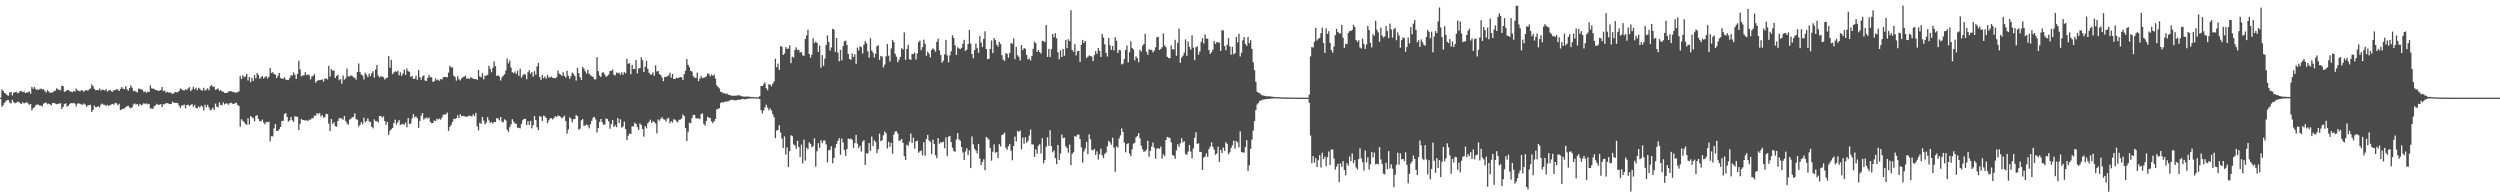 <?xml version="1.0" encoding="UTF-8"?>
<svg xmlns="http://www.w3.org/2000/svg" width="1920" height="150">
  <path d="M0 75.000h1v1.000H0zM1 68.669h1v13.339H1zM2 69.883h1v10.768H2zM3 71.376h1v7.546H3zM4 71.898h1v5.980H4zM5 73.120h1v3.666H5zM6 73.533h1v3.323H6zM7 71.046h1v7.740H7zM8 70.649h1v8.825H8zM9 73.295h1v3.423H9zM10 71.264h1v7.159H10zM11 70.753h1v8.582H11zM12 70.490h1v8.422H12zM13 71.631h1v6.480H13zM14 71.220h1v7.056H14zM15 69.851h1v9.369H15zM16 70.041h1v9.947H16zM17 70.741h1v7.805H17zM18 70.252h1v9.147H18zM19 71.470h1v7.526H19zM20 71.130h1v7.266H20zM21 70.864h1v8.581H21zM22 70.204h1v10.319H22zM23 71.928h1v7.946H23zM24 66.610h1v18.136H24zM25 68.160h1v14.973H25zM26 66.803h1v15.463H26zM27 68.509h1v12.248H27zM28 68.982h1v11.320H28zM29 68.942h1v11.444H29zM30 68.491h1v12.605H30zM31 67.998h1v13.091H31zM32 68.704h1v12.940H32zM33 68.410h1v11.210H33zM34 69.987h1v9.002H34zM35 70.998h1v7.770H35zM36 69.248h1v10.830H36zM37 70.265h1v9.350H37zM38 71.357h1v8.862H38zM39 71.042h1v9.816H39zM40 70.963h1v8.096H40zM41 70.029h1v9.057H41zM42 69.644h1v9.959H42zM43 67.788h1v12.274H43zM44 68.590h1v11.189H44zM45 69.075h1v10.447H45zM46 69.342h1v10.039H46zM47 65.796h1v17.925H47zM48 66.159h1v15.928H48zM49 70.567h1v9.425H49zM50 70.102h1v9.229H50zM51 69.207h1v12.671H51zM52 69.017h1v12.244H52zM53 70.019h1v9.970H53zM54 70.267h1v8.855H54zM55 70.796h1v8.615H55zM56 69.813h1v9.203H56zM57 70.338h1v9.235H57zM58 67.997h1v13.695H58zM59 69.383h1v10.215H59zM60 69.701h1v9.618H60zM61 70.190h1v9.523H61zM62 69.106h1v11.124H62zM63 69.682h1v10.803H63zM64 70.445h1v9.065H64zM65 69.330h1v10.991H65zM66 69.337h1v12.683H66zM67 69.610h1v11.382H67zM68 68.556h1v12.116H68zM69 67.873h1v12.603H69zM70 64.828h1v21.188H70zM71 66.174h1v18.249H71zM72 68.266h1v12.870H72zM73 69.338h1v12.955H73zM74 69.119h1v13.109H74zM75 69.292h1v12.207H75zM76 67.922h1v14.594H76zM77 69.517h1v10.808H77zM78 68.890h1v10.661H78zM79 68.969h1v11.408H79zM80 69.527h1v11.023H80zM81 68.451h1v12.983H81zM82 70.425h1v10.076H82zM83 69.439h1v11.975H83zM84 68.982h1v11.769H84zM85 70.157h1v10.036H85zM86 70.406h1v9.402H86zM87 69.150h1v11.308H87zM88 69.264h1v9.688H88zM89 68.510h1v10.839H89zM90 68.832h1v12.017H90zM91 69.885h1v9.851H91zM92 68.281h1v16.355H92zM93 66.839h1v17.166H93zM94 68.044h1v15.508H94zM95 68.512h1v14.846H95zM96 66.217h1v16.218H96zM97 68.552h1v13.051H97zM98 69.565h1v11.644H98zM99 67.573h1v14.994H99zM100 65.461h1v17.707H100zM101 67.279h1v15.206H101zM102 70.000h1v10.247H102zM103 69.742h1v9.715H103zM104 70.416h1v9.966H104zM105 70.978h1v8.871H105zM106 68.099h1v13.295H106zM107 68.189h1v11.611H107zM108 68.636h1v12.313H108zM109 69.089h1v11.252H109zM110 70.690h1v8.528H110zM111 70.232h1v9.801H111zM112 71.283h1v8.052H112zM113 70.279h1v9.912H113zM114 70.635h1v9.117H114zM115 65.542h1v17.833H115zM116 67.822h1v15.482H116zM117 68.082h1v15.551H117zM118 68.250h1v13.296H118zM119 69.232h1v11.655H119zM120 69.044h1v10.661H120zM121 69.939h1v10.614H121zM122 69.521h1v10.916H122zM123 69.192h1v10.749H123zM124 66.830h1v15.332H124zM125 69.989h1v10.089H125zM126 69.473h1v10.615H126zM127 71.137h1v8.080H127zM128 70.493h1v8.781H128zM129 71.128h1v8.418H129zM130 70.737h1v9.219H130zM131 71.651h1v8.252H131zM132 72.090h1v5.985H132zM133 71.674h1v7.205H133zM134 70.651h1v8.382H134zM135 70.893h1v8.150H135zM136 70.893h1v8.308H136zM137 69.865h1v11.171H137zM138 67.926h1v14.986H138zM139 68.650h1v12.463H139zM140 69.251h1v11.735H140zM141 69.479h1v10.783H141zM142 68.537h1v14.737H142zM143 69.156h1v11.463H143zM144 67.909h1v12.495H144zM145 66.903h1v14.566H145zM146 69.922h1v10.717H146zM147 68.654h1v11.260H147zM148 66.726h1v15.265H148zM149 68.622h1v11.961H149zM150 67.387h1v15.548H150zM151 69.341h1v13.834H151zM152 67.440h1v14.262H152zM153 68.204h1v14.442H153zM154 69.313h1v11.758H154zM155 69.540h1v12.334H155zM156 67.365h1v17.479H156zM157 69.570h1v10.925H157zM158 68.738h1v13.723H158zM159 67.795h1v12.672H159zM160 69.316h1v13.256H160zM161 66.189h1v18.542H161zM162 65.257h1v18.823H162zM163 66.649h1v16.026H163zM164 66.515h1v17.909H164zM165 68.946h1v10.615H165zM166 68.553h1v13.316H166zM167 67.894h1v14.587H167zM168 69.765h1v8.883H168zM169 69.121h1v11.472H169zM170 70.225h1v10.616H170zM171 70.446h1v8.192H171zM172 71.435h1v8.779H172zM173 71.440h1v8.055H173zM174 71.265h1v8.161H174zM175 70.394h1v10.039H175zM176 69.997h1v9.271H176zM177 69.968h1v8.882H177zM178 70.700h1v8.985H178zM179 70.506h1v9.397H179zM180 71.113h1v8.157H180zM181 71.003h1v7.917H181zM182 70.858h1v9.634H182zM183 70.136h1v11.289H183zM184 58.236h1v39.110H184zM185 60.727h1v30.890H185zM186 57.813h1v34.963H186zM187 59.364h1v34.468H187zM188 58.629h1v36.549H188zM189 56.716h1v39.118H189zM190 61.840h1v28.985H190zM191 59.140h1v36.622H191zM192 63.114h1v26.044H192zM193 59.687h1v30.338H193zM194 62.163h1v28.651H194zM195 57.680h1v35.550H195zM196 60.198h1v28.797H196zM197 56.060h1v32.414H197zM198 57.636h1v33.736H198zM199 60.476h1v32.611H199zM200 59.342h1v33.781H200zM201 58.296h1v33.564H201zM202 60.335h1v33.750H202zM203 59.193h1v36.314H203zM204 58.479h1v35.144H204zM205 60.285h1v33.619H205zM206 58.950h1v34.554H206zM207 52.151h1v56.374H207zM208 55.966h1v48.613H208zM209 55.460h1v49.317H209zM210 56.814h1v41.744H210zM211 57.411h1v37.917H211zM212 59.880h1v40.628H212zM213 58.169h1v42.396H213zM214 56.018h1v43.155H214zM215 59.862h1v37.511H215zM216 60.484h1v32.475H216zM217 60.488h1v32.288H217zM218 59.232h1v28.314H218zM219 61.144h1v25.631H219zM220 61.327h1v28.447H220zM221 61.482h1v31.899H221zM222 59.903h1v32.566H222zM223 57.705h1v32.174H223zM224 58.139h1v34.289H224zM225 55.612h1v37.977H225zM226 57.443h1v31.848H226zM227 60.682h1v28.928H227zM228 56.775h1v32.932H228zM229 46.652h1v53.132H229zM230 53.312h1v41.750H230zM231 58.606h1v32.786H231zM232 57.997h1v34.177H232zM233 57.730h1v34.533H233zM234 55.461h1v37.178H234zM235 57.819h1v34.509H235zM236 57.086h1v35.870H236zM237 57.740h1v34.111H237zM238 60.973h1v30.973H238zM239 58.702h1v32.122H239zM240 58.236h1v32.537H240zM241 56.918h1v31.940H241zM242 63.543h1v25.274H242zM243 62.149h1v24.622H243zM244 61.612h1v26.154H244zM245 61.616h1v25.106H245zM246 61.374h1v28.147H246zM247 60.924h1v27.471H247zM248 62.699h1v27.596H248zM249 60.400h1v29.658H249zM250 60.247h1v27.091H250zM251 61.042h1v26.669H251zM252 50.553h1v44.355H252zM253 58.836h1v41.822H253zM254 53.008h1v38.458H254zM255 54.304h1v40.888H255zM256 54.094h1v39.749H256zM257 59.873h1v37.013H257zM258 58.374h1v38.955H258zM259 57.509h1v35.541H259zM260 61.614h1v29.300H260zM261 60.650h1v29.921H261zM262 64.333h1v26.731H262zM263 57.941h1v34.014H263zM264 61.171h1v27.845H264zM265 60.206h1v32.698H265zM266 52.666h1v42.136H266zM267 58.601h1v37.265H267zM268 58.650h1v33.261H268zM269 57.842h1v33.294H269zM270 58.323h1v31.830H270zM271 59.426h1v30.256H271zM272 59.700h1v27.317H272zM273 61.109h1v30.413H273zM274 55.191h1v36.836H274zM275 48.759h1v48.459H275zM276 55.376h1v40.513H276zM277 57.304h1v36.530H277zM278 57.962h1v37.477H278zM279 61.032h1v29.361H279zM280 55.840h1v38.041H280zM281 57.390h1v35.553H281zM282 59.274h1v31.677H282zM283 56.571h1v36.551H283zM284 58.496h1v35.188H284zM285 56.325h1v41.010H285zM286 54.689h1v43.879H286zM287 59.572h1v32.137H287zM288 53.388h1v39.570H288zM289 49.932h1v43.230H289zM290 58.074h1v35.936H290zM291 59.512h1v29.692H291zM292 58.510h1v30.520H292zM293 58.821h1v31.517H293zM294 59.284h1v30.154H294zM295 61.054h1v31.934H295zM296 60.060h1v35.823H296zM297 59.578h1v34.076H297zM298 43.180h1v60.442H298zM299 51.978h1v48.405H299zM300 45.903h1v53.423H300zM301 56.924h1v41.307H301zM302 55.706h1v38.869H302zM303 54.788h1v37.103H303zM304 55.121h1v40.515H304zM305 54.331h1v39.588H305zM306 57.914h1v34.315H306zM307 55.504h1v40.420H307zM308 58.152h1v37.340H308zM309 56.486h1v38.719H309zM310 53.400h1v42.390H310zM311 57.515h1v36.554H311zM312 52.647h1v45.103H312zM313 54.627h1v36.032H313zM314 55.232h1v39.976H314zM315 59.071h1v35.746H315zM316 58.319h1v32.606H316zM317 60.495h1v27.272H317zM318 60.466h1v29.681H318zM319 58.168h1v31.292H319zM320 61.223h1v29.609H320zM321 53.795h1v44.387H321zM322 59.233h1v33.590H322zM323 61.234h1v27.497H323zM324 58.710h1v28.097H324zM325 57.810h1v33.979H325zM326 61.786h1v29.115H326zM327 62.221h1v28.065H327zM328 59.848h1v31.227H328zM329 57.590h1v32.664H329zM330 59.328h1v34.273H330zM331 59.257h1v35.365H331zM332 62.854h1v31.594H332zM333 62.448h1v30.123H333zM334 60.144h1v32.854H334zM335 61.630h1v29.630H335zM336 61.057h1v30.775H336zM337 62.033h1v29.020H337zM338 60.702h1v31.213H338zM339 61.005h1v29.133H339zM340 59.244h1v28.823H340zM341 59.113h1v28.917H341zM342 59.062h1v28.690H342zM343 59.435h1v27.013H343zM344 55.780h1v44.745H344zM345 50.542h1v46.909H345zM346 51.712h1v44.348H346zM347 51.719h1v41.935H347zM348 58.107h1v33.164H348zM349 59.070h1v32.456H349zM350 61.960h1v28.656H350zM351 58.570h1v29.886H351zM352 60.873h1v29.697H352zM353 61.761h1v25.831H353zM354 60.226h1v29.022H354zM355 59.213h1v29.698H355zM356 58.930h1v30.593H356zM357 58.023h1v31.372H357zM358 60.444h1v29.416H358zM359 60.023h1v29.137H359zM360 60.718h1v27.956H360zM361 59.317h1v29.928H361zM362 59.700h1v29.769H362zM363 60.571h1v27.167H363zM364 60.709h1v28.530H364zM365 60.522h1v26.149H365zM366 61.475h1v35.523H366zM367 53.723h1v46.498H367zM368 58.730h1v35.539H368zM369 59.397h1v35.781H369zM370 56.290h1v33.466H370zM371 60.986h1v31.658H371zM372 58.151h1v37.342H372zM373 58.079h1v36.067H373zM374 57.504h1v32.436H374zM375 50.484h1v41.966H375zM376 52.851h1v41.600H376zM377 55.514h1v38.115H377zM378 52.006h1v42.920H378zM379 47.082h1v46.600H379zM380 50.820h1v42.998H380zM381 58.318h1v32.399H381zM382 57.728h1v33.264H382zM383 58.746h1v33.645H383zM384 61.826h1v28.028H384zM385 59.513h1v33.920H385zM386 58.094h1v35.791H386zM387 57.030h1v34.618H387zM388 54.107h1v38.288H388zM389 45.010h1v54.637H389zM390 48.631h1v52.695H390zM391 46.429h1v51.269H391zM392 51.920h1v43.648H392zM393 55.509h1v36.085H393zM394 56.161h1v37.252H394zM395 54.877h1v40.054H395zM396 56.778h1v38.256H396zM397 54.357h1v43.746H397zM398 58.194h1v39.938H398zM399 52.791h1v45.828H399zM400 59.579h1v35.540H400zM401 57.900h1v34.423H401zM402 56.789h1v34.507H402zM403 57.308h1v33.967H403zM404 60.888h1v35.092H404zM405 55.478h1v37.549H405zM406 53.902h1v42.103H406zM407 56.654h1v36.188H407zM408 55.258h1v43.334H408zM409 58.838h1v37.279H409zM410 54.724h1v34.475H410zM411 57.334h1v34.801H411zM412 50.995h1v46.766H412zM413 48.346h1v51.637H413zM414 59.096h1v30.022H414zM415 61.353h1v28.361H415zM416 57.587h1v35.381H416zM417 60.029h1v28.695H417zM418 58.704h1v30.645H418zM419 60.352h1v30.217H419zM420 57.499h1v37.137H420zM421 59.508h1v32.970H421zM422 59.426h1v31.502H422zM423 58.774h1v31.988H423zM424 59.759h1v32.004H424zM425 59.961h1v30.559H425zM426 60.122h1v29.107H426zM427 59.306h1v30.483H427zM428 54.099h1v34.509H428zM429 56.523h1v32.577H429zM430 57.178h1v32.588H430zM431 58.274h1v32.737H431zM432 55.512h1v34.482H432zM433 58.317h1v30.530H433zM434 59.596h1v33.510H434zM435 54.304h1v48.333H435zM436 58.203h1v41.242H436zM437 60.496h1v29.662H437zM438 58.559h1v32.547H438zM439 55.753h1v38.196H439zM440 56.763h1v34.714H440zM441 58.304h1v33.147H441zM442 61.836h1v26.471H442zM443 52.200h1v37.062H443zM444 56.121h1v43.487H444zM445 59.243h1v39.612H445zM446 61.410h1v31.030H446zM447 51.349h1v40.153H447zM448 52.756h1v43.942H448zM449 54.709h1v41.584H449zM450 56.517h1v39.105H450zM451 53.683h1v42.636H451zM452 56.548h1v42.017H452zM453 57.808h1v37.599H453zM454 58.546h1v34.251H454zM455 59.072h1v31.324H455zM456 60.939h1v28.858H456zM457 60.932h1v30.813H457zM458 43.918h1v57.824H458zM459 54.660h1v43.730H459zM460 57.993h1v35.651H460zM461 59.158h1v32.239H461zM462 55.823h1v38.115H462zM463 55.559h1v40.244H463zM464 57.264h1v38.370H464zM465 59.012h1v31.902H465zM466 58.226h1v33.249H466zM467 57.250h1v35.942H467zM468 54.495h1v44.386H468zM469 54.382h1v40.966H469zM470 53.340h1v38.850H470zM471 57.394h1v40.082H471zM472 57.937h1v38.263H472zM473 55.628h1v42.083H473zM474 56.332h1v34.323H474zM475 55.805h1v38.681H475zM476 57.324h1v34.347H476zM477 55.523h1v42.474H477zM478 57.454h1v39.717H478zM479 55.407h1v38.051H479zM480 56.244h1v42.900H480zM481 45.206h1v62.446H481zM482 49.047h1v55.212H482zM483 48.461h1v54.104H483zM484 57.037h1v45.859H484zM485 49.844h1v47.096H485zM486 53.058h1v44.069H486zM487 52.870h1v41.315H487zM488 46.132h1v49.096H488zM489 56.304h1v41.334H489zM490 52.668h1v47.156H490zM491 52.293h1v42.478H491zM492 43.960h1v52.020H492zM493 46.250h1v52.835H493zM494 55.338h1v49.612H494zM495 51.203h1v45.640H495zM496 46.606h1v51.892H496zM497 52.778h1v42.049H497zM498 55.823h1v37.721H498zM499 57.255h1v34.663H499zM500 57.190h1v37.219H500zM501 55.544h1v37.533H501zM502 58.219h1v35.530H502zM503 50.192h1v44.581H503zM504 54.954h1v47.455H504zM505 54.553h1v37.256H505zM506 56.898h1v35.813H506zM507 57.712h1v33.442H507zM508 59.528h1v30.457H508zM509 62.323h1v29.185H509zM510 59.013h1v32.910H510zM511 59.125h1v34.203H511zM512 58.536h1v32.557H512zM513 57.939h1v32.512H513zM514 55.804h1v38.816H514zM515 59.658h1v33.469H515zM516 56.777h1v37.337H516zM517 60.652h1v30.901H517zM518 60.608h1v31.419H518zM519 59.524h1v33.612H519zM520 60.071h1v33.997H520zM521 59.659h1v32.386H521zM522 59.179h1v32.605H522zM523 59.267h1v31.710H523zM524 61.361h1v26.559H524zM525 56.930h1v32.285H525zM526 54.231h1v44.059H526zM527 45.341h1v62.925H527zM528 49.755h1v51.473H528zM529 51.552h1v42.770H529zM530 54.495h1v40.182H530zM531 54.992h1v35.588H531zM532 58.575h1v29.570H532zM533 59.612h1v28.782H533zM534 59.909h1v30.956H534zM535 55.815h1v35.236H535zM536 62.382h1v28.557H536zM537 60.378h1v31.179H537zM538 58.439h1v29.168H538zM539 60.060h1v26.970H539zM540 59.614h1v35.393H540zM541 59.405h1v37.103H541zM542 58.564h1v34.304H542zM543 56.309h1v33.275H543zM544 56.927h1v33.488H544zM545 58.609h1v32.085H545zM546 57.251h1v35.996H546zM547 58.283h1v36.390H547zM548 57.187h1v35.955H548zM549 60.334h1v31.003H549zM550 65.481h1v18.438H550zM551 66.810h1v16.848H551zM552 67.869h1v15.166H552zM553 70.472h1v8.698H553zM554 70.738h1v7.616H554zM555 71.731h1v7.048H555zM556 71.481h1v6.634H556zM557 72.297h1v5.952H557zM558 71.846h1v5.921H558zM559 72.736h1v4.996H559zM560 72.957h1v4.163H560zM561 73.403h1v3.363H561zM562 73.574h1v3.093H562zM563 73.476h1v3.401H563zM564 73.543h1v3.632H564zM565 73.477h1v3.471H565zM566 73.174h1v3.534H566zM567 73.272h1v3.323H567zM568 73.378h1v3.153H568zM569 73.864h1v2.340H569zM570 74.083h1v1.871H570zM571 74.172h1v2.054H571zM572 74.247h1v2.019H572zM573 74.121h1v1.880H573zM574 74.124h1v1.665H574zM575 74.243h1v1.388H575zM576 74.412h1v1.203H576zM577 74.559h1v1.001H577zM578 74.572h1v1.000H578zM579 74.647h1v1.000H579zM580 74.697h1v1.000H580zM581 74.722h1v1.000H581zM582 74.748h1v1.000H582zM583 73.816h1v2.338H583zM584 66.065h1v18.550H584zM585 66.059h1v21.004H585zM586 64.692h1v20.148H586zM587 63.332h1v19.226H587zM588 67.755h1v12.681H588zM589 69.295h1v13.419H589zM590 64.701h1v19.992H590zM591 64.984h1v18.253H591zM592 66.264h1v18.614H592zM593 64.262h1v23.516H593zM594 62.506h1v27.502H594zM595 45.153h1v60.942H595zM596 51.595h1v48.665H596zM597 48.865h1v51.053H597zM598 53.639h1v42.512H598zM599 35.454h1v66.292H599zM600 35.783h1v70.687H600zM601 42.169h1v71.464H601zM602 41.084h1v63.659H602zM603 36.124h1v82.592H603zM604 37.494h1v75.696H604zM605 37.263h1v91.023H605zM606 34.840h1v81.281H606zM607 48.484h1v55.392H607zM608 43.507h1v61.079H608zM609 44.201h1v66.748H609zM610 38.281h1v73.459H610zM611 36.339h1v77.934H611zM612 38.567h1v69.573H612zM613 38.179h1v74.736H613zM614 40.359h1v80.286H614zM615 39.961h1v71.111H615zM616 42.555h1v82.915H616zM617 42.818h1v64.426H617zM618 29.918h1v93.371H618zM619 27.195h1v86.319H619zM620 22.855h1v91.741H620zM621 41.473h1v67.813H621zM622 44.361h1v66.124H622zM623 41.909h1v71.188H623zM624 29.327h1v82.916H624zM625 32.993h1v73.262H625zM626 31.921h1v96.101H626zM627 32.989h1v83.174H627zM628 40.012h1v69.963H628zM629 35.043h1v78.535H629zM630 51.946h1v55.795H630zM631 42.296h1v67.575H631zM632 50.646h1v57.382H632zM633 44.933h1v62.964H633zM634 34.624h1v76.295H634zM635 27.150h1v97.623H635zM636 32.147h1v83.294H636zM637 38.819h1v76.197H637zM638 36.505h1v75.839H638zM639 22.089h1v103.282H639zM640 22.753h1v98.525H640zM641 39.867h1v73.649H641zM642 29.198h1v81.339H642zM643 40.340h1v67.876H643zM644 47.055h1v59.069H644zM645 38.317h1v80.495H645zM646 46.361h1v60.029H646zM647 35.457h1v73.955H647zM648 31.681h1v83.547H648zM649 31.206h1v88.580H649zM650 34.528h1v79.867H650zM651 41.481h1v64.873H651zM652 45.322h1v61.556H652zM653 45.950h1v60.506H653zM654 41.007h1v66.347H654zM655 43.803h1v69.738H655zM656 41.705h1v68.267H656zM657 49.018h1v54.551H657zM658 36.521h1v73.883H658zM659 38.735h1v75.069H659zM660 35.459h1v76.561H660zM661 36.236h1v80.203H661zM662 41.118h1v67.679H662zM663 34.314h1v73.294H663zM664 31.598h1v95.064H664zM665 33.252h1v84.444H665zM666 39.470h1v78.519H666zM667 44.217h1v65.651H667zM668 29.333h1v86.492H668zM669 38.788h1v66.050H669zM670 40.382h1v71.745H670zM671 44.141h1v63.561H671zM672 41.284h1v67.746H672zM673 35.434h1v82.148H673zM674 34.722h1v79.988H674zM675 45.973h1v56.640H675zM676 42.924h1v65.559H676zM677 43.498h1v64.151H677zM678 51.815h1v52.097H678zM679 49.622h1v51.338H679zM680 43.267h1v59.039H680zM681 33.907h1v80.098H681zM682 42.680h1v66.278H682zM683 47.263h1v65.515H683zM684 37.181h1v72.543H684zM685 30.627h1v87.423H685zM686 32.319h1v71.049H686zM687 41.243h1v59.716H687zM688 43.540h1v57.264H688zM689 47.731h1v54.797H689zM690 45.838h1v62.298H690zM691 43.618h1v64.159H691zM692 37.073h1v69.628H692zM693 37.976h1v71.700H693zM694 24.905h1v95.058H694zM695 45.881h1v76.990H695zM696 37.559h1v73.572H696zM697 34.412h1v77.591H697zM698 45.367h1v63.491H698zM699 46.024h1v56.526H699zM700 41.451h1v68.368H700zM701 41.585h1v64.128H701zM702 40.323h1v73.835H702zM703 45.699h1v62.925H703zM704 40.997h1v67.013H704zM705 32.334h1v84.978H705zM706 31.163h1v85.128H706zM707 38.533h1v76.994H707zM708 36.264h1v83.081H708zM709 30.417h1v78.830H709zM710 33.614h1v86.059H710zM711 42.808h1v63.939H711zM712 39.706h1v63.880H712zM713 41.109h1v66.777H713zM714 44.080h1v64.748H714zM715 38.425h1v79.882H715zM716 37.049h1v70.143H716zM717 38.114h1v72.428H717zM718 39.694h1v79.550H718zM719 32.132h1v89.360H719zM720 29.746h1v76.357H720zM721 38.639h1v71.778H721zM722 42.315h1v66.982H722zM723 48.197h1v61.198H723zM724 46.617h1v62.253H724zM725 41.703h1v72.159H725zM726 30.592h1v75.000H726zM727 42.552h1v77.282H727zM728 47.862h1v57.112H728zM729 42.514h1v61.907H729zM730 39.359h1v69.787H730zM731 27.082h1v86.377H731zM732 29.063h1v86.840H732zM733 34.793h1v81.842H733zM734 42.158h1v64.949H734zM735 36.342h1v65.847H735zM736 37.207h1v69.852H736zM737 37.714h1v70.370H737zM738 36.657h1v76.253H738zM739 33.567h1v83.502H739zM740 30.585h1v92.319H740zM741 39.059h1v77.343H741zM742 38.039h1v75.754H742zM743 33.848h1v85.326H743zM744 22.935h1v92.570H744zM745 33.435h1v95.662H745zM746 41.465h1v63.334H746zM747 44.739h1v66.097H747zM748 38.501h1v75.762H748zM749 33.505h1v82.187H749zM750 37.004h1v80.928H750zM751 40.550h1v70.000H751zM752 27.632h1v94.123H752zM753 32.739h1v94.028H753zM754 36.138h1v88.279H754zM755 29.860h1v92.434H755zM756 24.061h1v106.664H756zM757 37.686h1v67.419H757zM758 45.401h1v60.763H758zM759 45.105h1v62.080H759zM760 37.507h1v76.225H760zM761 31.055h1v92.351H761zM762 40.798h1v75.757H762zM763 29.196h1v81.709H763zM764 30.821h1v86.540H764zM765 34.213h1v82.588H765zM766 35.802h1v85.625H766zM767 32.228h1v78.484H767zM768 33.918h1v78.597H768zM769 42.375h1v61.369H769zM770 45.831h1v57.272H770zM771 46.722h1v55.202H771zM772 40.808h1v72.631H772zM773 41.412h1v73.607H773zM774 44.362h1v67.868H774zM775 40.643h1v70.020H775zM776 32.975h1v82.844H776zM777 33.665h1v89.430H777zM778 29.466h1v82.685H778zM779 45.429h1v59.523H779zM780 35.980h1v72.708H780zM781 42.463h1v58.020H781zM782 43.643h1v57.682H782zM783 46.461h1v53.745H783zM784 34.621h1v80.072H784zM785 38.435h1v67.205H785zM786 36.956h1v73.436H786zM787 37.352h1v68.082H787zM788 42.171h1v67.528H788zM789 45.553h1v62.694H789zM790 44.886h1v59.252H790zM791 46.391h1v53.080H791zM792 42.956h1v67.870H792zM793 37.487h1v73.502H793zM794 32.072h1v88.473H794zM795 33.122h1v81.627H795zM796 39.828h1v78.216H796zM797 38.407h1v73.466H797zM798 39.920h1v70.833H798zM799 41.152h1v76.698H799zM800 31.284h1v74.816H800zM801 31.551h1v93.946H801zM802 32.419h1v90.494H802zM803 19.209h1v93.480H803zM804 43.693h1v61.767H804zM805 37.527h1v74.478H805zM806 43.743h1v56.320H806zM807 37.819h1v74.419H807zM808 26.036h1v90.978H808zM809 28.722h1v86.849H809zM810 25.568h1v95.886H810zM811 29.399h1v96.645H811zM812 40.158h1v71.220H812zM813 45.589h1v77.291H813zM814 38.634h1v79.444H814zM815 43.759h1v59.586H815zM816 37.563h1v68.578H816zM817 42.818h1v62.898H817zM818 30.640h1v81.738H818zM819 36.958h1v76.744H819zM820 30.075h1v87.187H820zM821 31.534h1v79.516H821zM822 7.885h1v118.986H822zM823 38.379h1v79.697H823zM824 39.823h1v77.032H824zM825 33.909h1v70.524H825zM826 42.528h1v62.517H826zM827 39.355h1v64.122H827zM828 38.941h1v64.413H828zM829 47.555h1v59.296H829zM830 34.517h1v78.565H830zM831 30.669h1v94.263H831zM832 33.002h1v83.278H832zM833 31.434h1v82.712H833zM834 44.599h1v64.386H834zM835 43.500h1v74.872H835zM836 42.541h1v60.621H836zM837 42.947h1v64.001H837zM838 43.450h1v71.661H838zM839 46.917h1v68.599H839zM840 42.334h1v71.995H840zM841 39.269h1v79.787H841zM842 41.360h1v74.850H842zM843 36.860h1v85.663H843zM844 39.072h1v79.441H844zM845 43.713h1v70.405H845zM846 26.091h1v93.236H846zM847 28.762h1v92.701H847zM848 34.119h1v84.091H848zM849 40.523h1v76.626H849zM850 43.412h1v68.970H850zM851 29.136h1v79.048H851zM852 34.749h1v74.617H852zM853 38.263h1v72.937H853zM854 35.337h1v70.419H854zM855 38.711h1v74.648H855zM856 28.538h1v103.400H856zM857 31.293h1v81.149H857zM858 40.648h1v72.644H858zM859 38.316h1v68.069H859zM860 38.723h1v65.242H860zM861 49.507h1v49.145H861zM862 48.837h1v52.536H862zM863 45.315h1v64.261H863zM864 38.370h1v78.620H864zM865 34.992h1v75.745H865zM866 47.913h1v62.130H866zM867 40.111h1v77.876H867zM868 31.626h1v88.301H868zM869 36.801h1v77.917H869zM870 37.971h1v72.349H870zM871 46.361h1v63.238H871zM872 43.279h1v62.182H872zM873 44.632h1v59.791H873zM874 47.836h1v54.337H874zM875 38.254h1v68.000H875zM876 39.642h1v72.287H876zM877 35.054h1v79.646H877zM878 33.836h1v82.858H878zM879 25.958h1v90.130H879zM880 39.732h1v75.236H880zM881 42.064h1v66.018H881zM882 37.891h1v82.478H882zM883 38.391h1v77.408H883zM884 38.245h1v74.271H884zM885 40.237h1v69.170H885zM886 38.929h1v74.471H886zM887 36.354h1v85.546H887zM888 28.669h1v85.451H888zM889 28.245h1v85.577H889zM890 38.409h1v75.932H890zM891 37.543h1v75.060H891zM892 36.288h1v85.519H892zM893 25.637h1v92.962H893zM894 34.848h1v85.066H894zM895 36.264h1v71.207H895zM896 43.643h1v61.517H896zM897 44.570h1v60.998H897zM898 44.755h1v61.228H898zM899 34.862h1v74.471H899zM900 37.921h1v81.102H900zM901 37.887h1v81.707H901zM902 30.556h1v91.390H902zM903 42.825h1v72.668H903zM904 32.840h1v77.935H904zM905 21.945h1v90.825H905zM906 48.243h1v61.818H906zM907 44.241h1v61.913H907zM908 42.736h1v66.682H908zM909 40.378h1v68.021H909zM910 30.281h1v87.865H910zM911 42.916h1v76.016H911zM912 31.934h1v84.541H912zM913 36.027h1v75.348H913zM914 38.160h1v78.252H914zM915 27.079h1v94.520H915zM916 36.590h1v77.446H916zM917 46.218h1v59.635H917zM918 36.347h1v65.226H918zM919 35.606h1v74.902H919zM920 41.904h1v68.200H920zM921 39.481h1v77.182H921zM922 32.182h1v84.453H922zM923 29.324h1v101.244H923zM924 33.445h1v87.498H924zM925 26.479h1v93.836H925zM926 29.610h1v88.218H926zM927 29.756h1v90.722H927zM928 38.576h1v75.893H928zM929 41.434h1v71.232H929zM930 40.069h1v69.298H930zM931 38.203h1v74.567H931zM932 31.457h1v83.543H932zM933 33.763h1v85.145H933zM934 32.332h1v85.564H934zM935 32.520h1v80.179H935zM936 32.874h1v91.481H936zM937 39.132h1v76.032H937zM938 23.191h1v94.384H938zM939 23.395h1v89.945H939zM940 35.331h1v80.643H940zM941 38.539h1v70.706H941zM942 34.332h1v76.180H942zM943 29.235h1v89.187H943zM944 35.575h1v81.405H944zM945 41.930h1v71.687H945zM946 36.006h1v75.600H946zM947 41.751h1v66.212H947zM948 40.840h1v73.352H948zM949 28.314h1v79.967H949zM950 32.577h1v76.806H950zM951 25.930h1v87.202H951zM952 43.346h1v57.540H952zM953 40.496h1v76.238H953zM954 31.000h1v86.152H954zM955 28.422h1v88.759H955zM956 33.772h1v79.109H956zM957 35.248h1v72.477H957zM958 28.374h1v102.974H958zM959 33.171h1v93.878H959zM960 30.866h1v83.476H960zM961 37.545h1v69.665H961zM962 47.858h1v52.420H962zM963 53.841h1v39.149H963zM964 62.704h1v21.886H964zM965 70.421h1v9.789H965zM966 71.201h1v7.910H966zM967 71.554h1v5.883H967zM968 72.588h1v4.724H968zM969 73.253h1v3.221H969zM970 73.375h1v3.159H970zM971 73.680h1v2.557H971zM972 73.982h1v2.121H972zM973 73.913h1v2.013H973zM974 73.956h1v1.966H974zM975 74.019h1v1.839H975zM976 74.196h1v1.501H976zM977 74.295h1v1.351H977zM978 74.374h1v1.173H978zM979 74.560h1v1.000H979zM980 74.575h1v1.000H980zM981 74.514h1v1.000H981zM982 74.713h1v1.000H982zM983 74.761h1v1.000H983zM984 74.759h1v1.000H984zM985 74.823h1v1.000H985zM986 74.828h1v1.000H986zM987 74.836h1v1.000H987zM988 74.861h1v1.000H988zM989 74.867h1v1.000H989zM990 74.899h1v1.000H990zM991 74.930h1v1.000H991zM992 74.934h1v1.000H992zM993 74.945h1v1.000H993zM994 74.948h1v1.000H994zM995 74.959h1v1.000H995zM996 74.967h1v1.000H996zM997 74.972h1v1.000H997zM998 74.977h1v1.000H998zM999 74.980h1v1.000H999zM1000 74.985h1v1.000H1000zM1001 74.988h1v1.000H1001zM1002 74.989h1v1.000H1002zM1003 74.990h1v1.000H1003zM1004 74.994h1v1.000H1004zM1005 72.690h1v6.259H1005zM1006 43.246h1v60.833H1006zM1007 36.100h1v89.236H1007zM1008 36.483h1v83.351H1008zM1009 31.989h1v92.922H1009zM1010 21.362h1v100.072H1010zM1011 31.047h1v97.247H1011zM1012 29.785h1v93.347H1012zM1013 29.116h1v90.048H1013zM1014 25.498h1v103.114H1014zM1015 21.250h1v96.043H1015zM1016 32.999h1v89.227H1016zM1017 40.617h1v79.734H1017zM1018 21.799h1v105.901H1018zM1019 26.016h1v94.649H1019zM1020 23.960h1v92.364H1020zM1021 32.875h1v93.907H1021zM1022 38.455h1v76.398H1022zM1023 40.433h1v74.403H1023zM1024 35.734h1v86.087H1024zM1025 27.004h1v103.307H1025zM1026 22.140h1v105.907H1026zM1027 24.582h1v101.295H1027zM1028 25.699h1v114.193H1028zM1029 25.654h1v99.828H1029zM1030 19.105h1v108.958H1030zM1031 29.028h1v94.729H1031zM1032 36.689h1v93.850H1032zM1033 33.576h1v101.121H1033zM1034 33.942h1v91.398H1034zM1035 25.238h1v101.891H1035zM1036 23.860h1v96.357H1036zM1037 23.821h1v99.983H1037zM1038 22.957h1v94.913H1038zM1039 18.985h1v106.262H1039zM1040 20.641h1v102.366H1040zM1041 30.713h1v97.883H1041zM1042 32.129h1v98.028H1042zM1043 30.942h1v91.181H1043zM1044 36.447h1v77.434H1044zM1045 37.290h1v84.311H1045zM1046 29.683h1v94.910H1046zM1047 33.842h1v97.060H1047zM1048 37.507h1v78.052H1048zM1049 34.154h1v90.594H1049zM1050 19.919h1v100.905H1050zM1051 23.023h1v107.232H1051zM1052 32.908h1v93.280H1052zM1053 36.409h1v80.215H1053zM1054 26.274h1v94.637H1054zM1055 27.496h1v89.676H1055zM1056 15.990h1v110.268H1056zM1057 22.801h1v102.957H1057zM1058 24.833h1v101.385H1058zM1059 32.111h1v80.941H1059zM1060 21.251h1v101.177H1060zM1061 27.361h1v98.597H1061zM1062 28.830h1v104.620H1062zM1063 27.953h1v105.925H1063zM1064 19.885h1v105.134H1064zM1065 23.902h1v106.031H1065zM1066 29.276h1v86.751H1066zM1067 18.102h1v111.278H1067zM1068 22.610h1v103.609H1068zM1069 28.802h1v100.721H1069zM1070 22.526h1v121.238H1070zM1071 21.413h1v112.779H1071zM1072 30.944h1v95.572H1072zM1073 24.876h1v92.408H1073zM1074 27.263h1v99.148H1074zM1075 36.636h1v81.157H1075zM1076 30.834h1v91.531H1076zM1077 28.705h1v93.437H1077zM1078 29.213h1v94.528H1078zM1079 39.729h1v77.257H1079zM1080 36.034h1v90.546H1080zM1081 28.849h1v111.937H1081zM1082 33.300h1v100.210H1082zM1083 20.855h1v104.706H1083zM1084 26.337h1v97.545H1084zM1085 18.126h1v101.248H1085zM1086 15.402h1v106.725H1086zM1087 22.997h1v107.527H1087zM1088 32.407h1v102.049H1088zM1089 30.910h1v89.812H1089zM1090 35.996h1v71.872H1090zM1091 30.262h1v81.278H1091zM1092 32.446h1v89.357H1092zM1093 34.305h1v88.722H1093zM1094 35.120h1v76.426H1094zM1095 28.398h1v94.067H1095zM1096 22.921h1v111.018H1096zM1097 24.449h1v98.561H1097zM1098 29.407h1v108.245H1098zM1099 24.293h1v105.423H1099zM1100 40.186h1v69.368H1100zM1101 28.080h1v95.437H1101zM1102 23.839h1v108.853H1102zM1103 25.413h1v96.018H1103zM1104 16.386h1v112.640H1104zM1105 5.749h1v117.236H1105zM1106 21.118h1v114.925H1106zM1107 28.585h1v95.652H1107zM1108 38.050h1v74.816H1108zM1109 20.116h1v103.715H1109zM1110 26.855h1v94.749H1110zM1111 32.174h1v77.919H1111zM1112 33.067h1v80.073H1112zM1113 29.983h1v89.373H1113zM1114 35.737h1v97.669H1114zM1115 31.840h1v90.186H1115zM1116 36.079h1v88.690H1116zM1117 33.804h1v86.652H1117zM1118 25.912h1v94.852H1118zM1119 15.659h1v114.767H1119zM1120 23.540h1v101.379H1120zM1121 16.480h1v115.833H1121zM1122 25.740h1v97.702H1122zM1123 32.344h1v88.053H1123zM1124 31.769h1v88.137H1124zM1125 31.689h1v80.951H1125zM1126 26.899h1v93.892H1126zM1127 23.719h1v94.650H1127zM1128 22.027h1v97.881H1128zM1129 31.058h1v85.827H1129zM1130 29.484h1v92.585H1130zM1131 39.128h1v75.674H1131zM1132 29.995h1v92.301H1132zM1133 29.453h1v89.776H1133zM1134 43.385h1v75.475H1134zM1135 38.205h1v71.225H1135zM1136 28.786h1v94.442H1136zM1137 15.574h1v98.646H1137zM1138 31.443h1v89.593H1138zM1139 20.736h1v101.617H1139zM1140 23.085h1v103.897H1140zM1141 28.858h1v91.412H1141zM1142 21.187h1v122.182H1142zM1143 30.169h1v95.002H1143zM1144 14.300h1v119.490H1144zM1145 25.291h1v97.374H1145zM1146 29.211h1v89.075H1146zM1147 22.613h1v119.329H1147zM1148 19.481h1v103.384H1148zM1149 23.830h1v92.345H1149zM1150 12.920h1v106.938H1150zM1151 10.139h1v116.961H1151zM1152 12.298h1v113.802H1152zM1153 25.287h1v117.658H1153zM1154 19.990h1v117.664H1154zM1155 13.891h1v116.176H1155zM1156 21.301h1v98.676H1156zM1157 27.290h1v95.371H1157zM1158 27.551h1v91.253H1158zM1159 28.345h1v103.438H1159zM1160 13.970h1v124.012H1160zM1161 25.810h1v99.312H1161zM1162 30.494h1v99.864H1162zM1163 15.953h1v124.983H1163zM1164 4.401h1v134.965H1164zM1165 4.368h1v132.428H1165zM1166 18.747h1v114.408H1166zM1167 21.732h1v109.126H1167zM1168 38.647h1v80.391H1168zM1169 30.422h1v102.761H1169zM1170 33.245h1v95.014H1170zM1171 26.128h1v92.296H1171zM1172 20.209h1v123.415H1172zM1173 20.558h1v124.961H1173zM1174 18.739h1v111.450H1174zM1175 23.653h1v102.528H1175zM1176 27.782h1v90.797H1176zM1177 25.974h1v108.650H1177zM1178 31.108h1v91.486H1178zM1179 28.425h1v87.272H1179zM1180 25.774h1v96.636H1180zM1181 36.311h1v74.285H1181zM1182 30.000h1v81.883H1182zM1183 27.028h1v94.326H1183zM1184 32.535h1v97.623H1184zM1185 20.446h1v107.642H1185zM1186 18.543h1v102.807H1186zM1187 19.815h1v114.250H1187zM1188 20.553h1v105.082H1188zM1189 21.061h1v96.491H1189zM1190 25.001h1v100.403H1190zM1191 26.143h1v96.315H1191zM1192 27.871h1v90.246H1192zM1193 27.619h1v106.007H1193zM1194 28.373h1v96.006H1194zM1195 26.895h1v99.874H1195zM1196 32.403h1v86.328H1196zM1197 28.688h1v90.058H1197zM1198 37.227h1v82.232H1198zM1199 32.295h1v108.908H1199zM1200 35.211h1v85.152H1200zM1201 25.783h1v96.955H1201zM1202 34.788h1v77.180H1202zM1203 33.553h1v83.446H1203zM1204 28.310h1v100.341H1204zM1205 26.242h1v90.308H1205zM1206 36.209h1v80.140H1206zM1207 32.399h1v85.311H1207zM1208 25.762h1v98.697H1208zM1209 29.525h1v92.399H1209zM1210 21.921h1v115.123H1210zM1211 34.969h1v84.749H1211zM1212 22.173h1v96.272H1212zM1213 25.960h1v95.263H1213zM1214 23.978h1v100.267H1214zM1215 26.862h1v94.959H1215zM1216 37.232h1v82.494H1216zM1217 33.145h1v88.723H1217zM1218 26.442h1v111.806H1218zM1219 25.043h1v95.719H1219zM1220 17.277h1v111.817H1220zM1221 22.718h1v106.377H1221zM1222 19.463h1v107.421H1222zM1223 25.474h1v95.499H1223zM1224 31.397h1v87.083H1224zM1225 35.045h1v88.089H1225zM1226 35.256h1v89.966H1226zM1227 34.230h1v93.029H1227zM1228 29.047h1v89.158H1228zM1229 29.464h1v105.475H1229zM1230 31.663h1v92.629H1230zM1231 24.329h1v97.811H1231zM1232 33.648h1v88.230H1232zM1233 10.077h1v125.479H1233zM1234 24.321h1v99.964H1234zM1235 28.704h1v91.991H1235zM1236 18.747h1v106.621H1236zM1237 34.087h1v91.018H1237zM1238 24.661h1v92.672H1238zM1239 29.397h1v91.191H1239zM1240 16.228h1v105.084H1240zM1241 33.611h1v74.501H1241zM1242 24.510h1v105.955H1242zM1243 21.748h1v108.651H1243zM1244 27.316h1v109.438H1244zM1245 26.586h1v103.396H1245zM1246 17.810h1v116.704H1246zM1247 27.196h1v104.936H1247zM1248 26.152h1v94.894H1248zM1249 31.253h1v91.450H1249zM1250 21.082h1v113.862H1250zM1251 26.255h1v106.024H1251zM1252 18.783h1v128.312H1252zM1253 23.921h1v106.525H1253zM1254 21.327h1v114.299H1254zM1255 31.031h1v92.469H1255zM1256 27.493h1v98.054H1256zM1257 29.443h1v90.321H1257zM1258 26.636h1v87.807H1258zM1259 34.655h1v87.654H1259zM1260 32.374h1v89.110H1260zM1261 34.236h1v77.484H1261zM1262 32.379h1v88.415H1262zM1263 19.915h1v108.944H1263zM1264 27.043h1v110.445H1264zM1265 26.476h1v92.516H1265zM1266 22.928h1v109.978H1266zM1267 33.893h1v92.579H1267zM1268 18.403h1v101.466H1268zM1269 23.747h1v110.578H1269zM1270 29.766h1v100.943H1270zM1271 29.066h1v94.727H1271zM1272 37.660h1v75.134H1272zM1273 40.074h1v68.453H1273zM1274 29.991h1v82.026H1274zM1275 31.774h1v93.446H1275zM1276 32.069h1v100.264H1276zM1277 30.883h1v91.442H1277zM1278 25.300h1v115.140H1278zM1279 15.946h1v119.194H1279zM1280 27.555h1v99.191H1280zM1281 30.681h1v98.485H1281zM1282 26.318h1v106.481H1282zM1283 33.085h1v83.557H1283zM1284 26.661h1v109.814H1284zM1285 23.761h1v94.161H1285zM1286 14.790h1v106.999H1286zM1287 21.610h1v99.996H1287zM1288 13.407h1v113.896H1288zM1289 27.777h1v101.732H1289zM1290 38.733h1v87.446H1290zM1291 31.792h1v82.185H1291zM1292 26.834h1v92.719H1292zM1293 14.781h1v99.439H1293zM1294 32.108h1v80.475H1294zM1295 35.689h1v83.365H1295zM1296 34.394h1v89.017H1296zM1297 34.433h1v89.349H1297zM1298 40.179h1v82.142H1298zM1299 26.642h1v99.966H1299zM1300 37.982h1v85.676H1300zM1301 24.794h1v97.844H1301zM1302 22.629h1v111.176H1302zM1303 23.460h1v100.256H1303zM1304 28.957h1v93.100H1304zM1305 30.751h1v94.799H1305zM1306 32.442h1v96.275H1306zM1307 29.633h1v89.502H1307zM1308 30.556h1v91.852H1308zM1309 29.949h1v91.980H1309zM1310 26.831h1v93.540H1310zM1311 19.345h1v94.411H1311zM1312 40.045h1v69.449H1312zM1313 26.266h1v97.156H1313zM1314 33.550h1v82.801H1314zM1315 28.236h1v96.608H1315zM1316 27.251h1v84.918H1316zM1317 36.863h1v81.081H1317zM1318 35.552h1v72.604H1318zM1319 31.842h1v91.255H1319zM1320 29.501h1v95.786H1320zM1321 28.631h1v99.540H1321zM1322 21.636h1v99.837H1322zM1323 24.686h1v110.048H1323zM1324 26.705h1v93.531H1324zM1325 27.259h1v105.986H1325zM1326 25.458h1v101.776H1326zM1327 27.225h1v96.749H1327zM1328 30.521h1v84.093H1328zM1329 26.180h1v109.304H1329zM1330 30.289h1v95.292H1330zM1331 32.399h1v94.270H1331zM1332 20.900h1v107.104H1332zM1333 19.071h1v104.624H1333zM1334 17.818h1v114.292H1334zM1335 23.101h1v105.185H1335zM1336 9.677h1v125.717H1336zM1337 16.924h1v113.035H1337zM1338 18.735h1v109.807H1338zM1339 26.405h1v96.473H1339zM1340 27.824h1v91.441H1340zM1341 28.618h1v89.017H1341zM1342 6.836h1v116.177H1342zM1343 22.097h1v104.002H1343zM1344 27.793h1v92.683H1344zM1345 23.233h1v112.736H1345zM1346 21.896h1v114.453H1346zM1347 10.403h1v127.316H1347zM1348 17.818h1v114.087H1348zM1349 19.901h1v111.460H1349zM1350 27.651h1v88.627H1350zM1351 36.605h1v80.786H1351zM1352 30.860h1v84.169H1352zM1353 36.609h1v76.871H1353zM1354 21.878h1v104.068H1354zM1355 23.375h1v106.961H1355zM1356 16.619h1v101.888H1356zM1357 21.057h1v96.561H1357zM1358 30.586h1v95.207H1358zM1359 24.375h1v98.793H1359zM1360 25.976h1v94.045H1360zM1361 21.778h1v93.352H1361zM1362 17.583h1v98.111H1362zM1363 34.953h1v84.535H1363zM1364 31.775h1v84.164H1364zM1365 36.711h1v91.292H1365zM1366 25.857h1v95.060H1366zM1367 29.823h1v93.429H1367zM1368 29.032h1v101.586H1368zM1369 25.946h1v97.514H1369zM1370 25.493h1v96.347H1370zM1371 25.442h1v91.014H1371zM1372 26.884h1v115.302H1372zM1373 24.792h1v111.440H1373zM1374 35.160h1v85.433H1374zM1375 28.095h1v94.518H1375zM1376 32.704h1v101.510H1376zM1377 29.373h1v107.196H1377zM1378 27.448h1v108.574H1378zM1379 26.865h1v98.110H1379zM1380 22.410h1v97.431H1380zM1381 28.773h1v101.745H1381zM1382 36.994h1v87.372H1382zM1383 22.469h1v99.665H1383zM1384 29.463h1v91.984H1384zM1385 29.382h1v90.043H1385zM1386 25.894h1v96.100H1386zM1387 22.944h1v102.028H1387zM1388 36.877h1v95.690H1388zM1389 19.488h1v97.537H1389zM1390 39.442h1v74.821H1390zM1391 25.107h1v99.478H1391zM1392 17.853h1v115.100H1392zM1393 19.772h1v114.017H1393zM1394 26.104h1v104.089H1394zM1395 15.994h1v120.232H1395zM1396 22.463h1v112.470H1396zM1397 27.238h1v112.140H1397zM1398 26.772h1v102.199H1398zM1399 32.296h1v96.284H1399zM1400 31.952h1v93.507H1400zM1401 16.986h1v113.962H1401zM1402 16.641h1v119.734H1402zM1403 24.239h1v114.453H1403zM1404 19.886h1v106.545H1404zM1405 29.108h1v95.450H1405zM1406 33.236h1v89.957H1406zM1407 32.725h1v88.731H1407zM1408 35.585h1v84.659H1408zM1409 31.188h1v95.033H1409zM1410 29.780h1v95.316H1410zM1411 32.777h1v87.331H1411zM1412 31.490h1v94.963H1412zM1413 25.428h1v99.300H1413zM1414 26.055h1v108.649H1414zM1415 27.698h1v93.774H1415zM1416 23.086h1v114.433H1416zM1417 29.080h1v94.822H1417zM1418 22.802h1v97.814H1418zM1419 8.964h1v113.206H1419zM1420 29.980h1v82.490H1420zM1421 21.027h1v97.773H1421zM1422 23.843h1v97.086H1422zM1423 19.048h1v111.811H1423zM1424 18.582h1v98.560H1424zM1425 14.696h1v110.891H1425zM1426 18.343h1v104.224H1426zM1427 24.795h1v115.364H1427zM1428 23.343h1v109.828H1428zM1429 15.803h1v116.082H1429zM1430 12.938h1v109.036H1430zM1431 28.022h1v100.310H1431zM1432 21.453h1v100.344H1432zM1433 26.162h1v101.146H1433zM1434 27.606h1v101.862H1434zM1435 13.299h1v118.157H1435zM1436 21.357h1v102.300H1436zM1437 12.988h1v119.468H1437zM1438 7.928h1v118.144H1438zM1439 28.847h1v93.592H1439zM1440 25.731h1v93.222H1440zM1441 26.367h1v99.701H1441zM1442 21.988h1v91.487H1442zM1443 37.680h1v86.479H1443zM1444 34.637h1v79.837H1444zM1445 30.054h1v89.163H1445zM1446 20.688h1v115.267H1446zM1447 24.302h1v104.837H1447zM1448 13.697h1v126.094H1448zM1449 29.689h1v92.388H1449zM1450 23.754h1v107.007H1450zM1451 27.107h1v96.282H1451zM1452 25.452h1v107.604H1452zM1453 27.439h1v96.531H1453zM1454 19.846h1v109.002H1454zM1455 26.262h1v90.923H1455zM1456 31.047h1v88.540H1456zM1457 37.093h1v85.902H1457zM1458 25.084h1v109.347H1458zM1459 25.600h1v102.080H1459zM1460 30.021h1v98.140H1460zM1461 4.324h1v135.746H1461zM1462 21.517h1v109.996H1462zM1463 26.154h1v100.269H1463zM1464 30.745h1v88.439H1464zM1465 30.827h1v88.678H1465zM1466 25.888h1v95.179H1466zM1467 26.646h1v111.752H1467zM1468 29.375h1v91.596H1468zM1469 21.225h1v104.103H1469zM1470 20.823h1v104.881H1470zM1471 29.636h1v94.837H1471zM1472 36.571h1v86.086H1472zM1473 21.009h1v99.473H1473zM1474 24.159h1v94.520H1474zM1475 19.307h1v104.433H1475zM1476 30.146h1v83.734H1476zM1477 33.622h1v83.002H1477zM1478 30.684h1v91.902H1478zM1479 28.171h1v88.311H1479zM1480 22.360h1v97.202H1480zM1481 31.678h1v94.687H1481zM1482 25.276h1v89.156H1482zM1483 29.105h1v92.201H1483zM1484 19.759h1v113.162H1484zM1485 22.103h1v104.484H1485zM1486 24.949h1v94.226H1486zM1487 23.886h1v93.967H1487zM1488 36.199h1v85.741H1488zM1489 30.325h1v89.497H1489zM1490 31.692h1v97.900H1490zM1491 31.037h1v89.589H1491zM1492 27.993h1v89.416H1492zM1493 23.984h1v101.486H1493zM1494 23.846h1v93.769H1494zM1495 22.362h1v115.194H1495zM1496 34.838h1v89.611H1496zM1497 21.033h1v98.699H1497zM1498 32.291h1v92.719H1498zM1499 47.066h1v72.979H1499zM1500 37.659h1v78.506H1500zM1501 30.450h1v87.907H1501zM1502 40.205h1v93.980H1502zM1503 24.933h1v94.394H1503zM1504 24.180h1v98.704H1504zM1505 12.609h1v116.439H1505zM1506 29.550h1v100.617H1506zM1507 26.939h1v98.714H1507zM1508 16.962h1v103.204H1508zM1509 29.135h1v99.824H1509zM1510 21.344h1v103.422H1510zM1511 24.564h1v92.208H1511zM1512 27.093h1v94.540H1512zM1513 25.176h1v98.504H1513zM1514 25.044h1v104.766H1514zM1515 16.931h1v111.607H1515zM1516 26.905h1v96.621H1516zM1517 18.550h1v106.349H1517zM1518 19.594h1v112.106H1518zM1519 21.818h1v112.790H1519zM1520 20.438h1v107.239H1520zM1521 22.964h1v108.118H1521zM1522 22.577h1v98.903H1522zM1523 31.413h1v97.144H1523zM1524 22.515h1v108.803H1524zM1525 26.938h1v97.150H1525zM1526 19.327h1v112.190H1526zM1527 23.525h1v110.572H1527zM1528 21.903h1v111.642H1528zM1529 18.425h1v110.191H1529zM1530 20.016h1v119.105H1530zM1531 26.633h1v106.024H1531zM1532 21.208h1v102.131H1532zM1533 30.117h1v84.678H1533zM1534 34.422h1v86.485H1534zM1535 38.665h1v76.041H1535zM1536 26.728h1v91.817H1536zM1537 28.173h1v101.779H1537zM1538 12.973h1v107.223H1538zM1539 18.388h1v111.509H1539zM1540 20.905h1v110.067H1540zM1541 23.902h1v94.314H1541zM1542 24.610h1v114.209H1542zM1543 14.659h1v111.425H1543zM1544 16.918h1v113.413H1544zM1545 21.105h1v102.671H1545zM1546 25.550h1v92.654H1546zM1547 21.516h1v104.338H1547zM1548 34.867h1v97.941H1548zM1549 22.620h1v109.624H1549zM1550 21.776h1v107.333H1550zM1551 25.669h1v98.396H1551zM1552 21.888h1v106.351H1552zM1553 16.448h1v119.117H1553zM1554 21.521h1v109.519H1554zM1555 27.716h1v110.551H1555zM1556 26.810h1v99.382H1556zM1557 32.755h1v88.047H1557zM1558 25.877h1v103.718H1558zM1559 33.427h1v84.833H1559zM1560 23.146h1v112.902H1560zM1561 26.389h1v87.100H1561zM1562 25.272h1v99.864H1562zM1563 27.555h1v91.572H1563zM1564 29.467h1v90.361H1564zM1565 39.146h1v81.763H1565zM1566 34.774h1v84.455H1566zM1567 24.981h1v96.055H1567zM1568 21.878h1v103.533H1568zM1569 24.567h1v100.864H1569zM1570 27.822h1v99.027H1570zM1571 29.107h1v90.578H1571zM1572 29.458h1v90.704H1572zM1573 26.574h1v91.066H1573zM1574 31.810h1v91.846H1574zM1575 22.222h1v104.309H1575zM1576 28.488h1v95.609H1576zM1577 21.897h1v98.469H1577zM1578 9.941h1v125.388H1578zM1579 18.526h1v105.660H1579zM1580 20.062h1v119.084H1580zM1581 24.344h1v99.694H1581zM1582 36.729h1v81.940H1582zM1583 29.404h1v97.998H1583zM1584 14.629h1v111.156H1584zM1585 18.261h1v119.845H1585zM1586 17.598h1v112.277H1586zM1587 26.999h1v96.659H1587zM1588 32.460h1v94.197H1588zM1589 24.888h1v99.746H1589zM1590 28.997h1v94.172H1590zM1591 30.248h1v89.020H1591zM1592 34.507h1v85.641H1592zM1593 28.282h1v86.256H1593zM1594 30.207h1v84.592H1594zM1595 25.453h1v101.035H1595zM1596 27.536h1v99.864H1596zM1597 23.242h1v103.005H1597zM1598 23.482h1v100.736H1598zM1599 25.576h1v94.822H1599zM1600 27.838h1v91.607H1600zM1601 25.920h1v98.759H1601zM1602 12.718h1v108.339H1602zM1603 28.466h1v95.289H1603zM1604 23.591h1v101.992H1604zM1605 21.523h1v97.846H1605zM1606 20.602h1v103.321H1606zM1607 27.176h1v90.900H1607zM1608 14.459h1v111.517H1608zM1609 20.247h1v112.703H1609zM1610 15.303h1v113.778H1610zM1611 27.739h1v100.141H1611zM1612 21.305h1v112.227H1612zM1613 20.286h1v100.826H1613zM1614 24.686h1v103.193H1614zM1615 10.104h1v126.389H1615zM1616 26.520h1v108.531H1616zM1617 23.110h1v117.070H1617zM1618 22.681h1v110.383H1618zM1619 20.588h1v126.557H1619zM1620 27.775h1v98.715H1620zM1621 23.498h1v105.783H1621zM1622 27.595h1v93.494H1622zM1623 32.027h1v85.499H1623zM1624 19.468h1v108.261H1624zM1625 27.504h1v85.899H1625zM1626 31.582h1v94.181H1626zM1627 28.579h1v88.752H1627zM1628 35.698h1v85.782H1628zM1629 24.478h1v100.368H1629zM1630 22.789h1v97.550H1630zM1631 25.044h1v102.381H1631zM1632 26.657h1v111.680H1632zM1633 21.569h1v105.628H1633zM1634 20.752h1v104.459H1634zM1635 31.951h1v85.603H1635zM1636 26.247h1v96.467H1636zM1637 26.965h1v92.271H1637zM1638 41.556h1v78.160H1638zM1639 27.770h1v86.560H1639zM1640 25.610h1v89.674H1640zM1641 24.637h1v106.627H1641zM1642 25.518h1v100.647H1642zM1643 32.710h1v95.317H1643zM1644 9.873h1v117.473H1644zM1645 20.648h1v110.450H1645zM1646 29.127h1v97.957H1646zM1647 30.222h1v94.227H1647zM1648 32.273h1v85.472H1648zM1649 34.322h1v99.104H1649zM1650 24.195h1v105.676H1650zM1651 25.072h1v104.353H1651zM1652 20.527h1v103.963H1652zM1653 23.656h1v95.890H1653zM1654 24.185h1v101.805H1654zM1655 17.868h1v111.201H1655zM1656 33.210h1v85.223H1656zM1657 22.514h1v97.755H1657zM1658 16.385h1v103.463H1658zM1659 36.088h1v79.824H1659zM1660 37.944h1v82.052H1660zM1661 36.308h1v86.334H1661zM1662 28.835h1v91.769H1662zM1663 25.456h1v101.788H1663zM1664 29.535h1v93.576H1664zM1665 26.698h1v98.824H1665zM1666 25.975h1v107.338H1666zM1667 19.542h1v104.843H1667zM1668 22.825h1v92.661H1668zM1669 34.667h1v80.863H1669zM1670 24.745h1v101.958H1670zM1671 29.845h1v94.537H1671zM1672 29.047h1v95.991H1672zM1673 33.611h1v100.040H1673zM1674 29.458h1v92.707H1674zM1675 20.718h1v100.551H1675zM1676 20.608h1v105.327H1676zM1677 28.299h1v94.455H1677zM1678 28.242h1v96.458H1678zM1679 37.074h1v94.101H1679zM1680 24.532h1v94.256H1680zM1681 25.414h1v97.448H1681zM1682 35.817h1v81.034H1682zM1683 33.081h1v81.019H1683zM1684 24.523h1v98.061H1684zM1685 32.593h1v102.218H1685zM1686 21.633h1v111.388H1686zM1687 28.173h1v93.304H1687zM1688 11.020h1v120.987H1688zM1689 25.778h1v101.045H1689zM1690 25.196h1v92.725H1690zM1691 13.172h1v108.895H1691zM1692 24.072h1v102.159H1692zM1693 26.958h1v95.288H1693zM1694 27.339h1v97.478H1694zM1695 32.351h1v93.025H1695zM1696 27.632h1v96.092H1696zM1697 16.793h1v107.500H1697zM1698 15.414h1v103.399H1698zM1699 24.921h1v104.071H1699zM1700 24.691h1v92.609H1700zM1701 25.059h1v102.940H1701zM1702 21.914h1v106.433H1702zM1703 17.245h1v115.746H1703zM1704 27.783h1v95.940H1704zM1705 30.474h1v96.367H1705zM1706 32.343h1v95.218H1706zM1707 20.626h1v102.987H1707zM1708 27.145h1v102.724H1708zM1709 20.777h1v108.093H1709zM1710 33.034h1v93.364H1710zM1711 20.890h1v117.430H1711zM1712 15.347h1v123.313H1712zM1713 15.419h1v118.218H1713zM1714 25.617h1v101.743H1714zM1715 29.303h1v91.418H1715zM1716 33.998h1v85.732H1716zM1717 36.223h1v78.111H1717zM1718 38.731h1v80.524H1718zM1719 23.955h1v91.400H1719zM1720 12.899h1v116.883H1720zM1721 17.152h1v105.105H1721zM1722 27.377h1v105.726H1722zM1723 26.742h1v96.311H1723zM1724 24.218h1v102.356H1724zM1725 30.815h1v83.412H1725zM1726 16.064h1v93.782H1726zM1727 12.931h1v109.455H1727zM1728 19.933h1v104.448H1728zM1729 28.252h1v97.516H1729zM1730 15.287h1v111.983H1730zM1731 25.381h1v101.015H1731zM1732 23.768h1v105.086H1732zM1733 25.888h1v107.434H1733zM1734 21.576h1v104.713H1734zM1735 22.580h1v109.748H1735zM1736 5.848h1v111.896H1736zM1737 33.286h1v87.942H1737zM1738 41.524h1v64.200H1738zM1739 42.029h1v65.902H1739zM1740 53.949h1v37.744H1740zM1741 63.599h1v20.601H1741zM1742 67.577h1v15.116H1742zM1743 69.658h1v12.055H1743zM1744 70.012h1v9.537H1744zM1745 70.375h1v8.039H1745zM1746 72.287h1v5.993H1746zM1747 72.365h1v4.862H1747zM1748 73.109h1v3.621H1748zM1749 73.064h1v3.356H1749zM1750 73.655h1v2.441H1750zM1751 73.885h1v2.148H1751zM1752 74.097h1v1.629H1752zM1753 74.279h1v1.354H1753zM1754 74.293h1v1.353H1754zM1755 74.315h1v1.285H1755zM1756 74.454h1v1.085H1756zM1757 74.447h1v1.000H1757zM1758 74.487h1v1.037H1758zM1759 63.364h1v24.552H1759zM1760 59.205h1v32.566H1760zM1761 54.030h1v43.910H1761zM1762 56.713h1v42.950H1762zM1763 50.129h1v52.455H1763zM1764 51.407h1v45.873H1764zM1765 48.909h1v48.362H1765zM1766 50.799h1v51.254H1766zM1767 47.951h1v55.073H1767zM1768 46.711h1v50.193H1768zM1769 45.291h1v52.604H1769zM1770 47.465h1v47.871H1770zM1771 51.241h1v47.387H1771zM1772 48.350h1v49.422H1772zM1773 50.291h1v48.865H1773zM1774 51.056h1v46.720H1774zM1775 46.341h1v58.216H1775zM1776 48.878h1v52.990H1776zM1777 52.428h1v50.706H1777zM1778 44.313h1v58.785H1778zM1779 42.599h1v58.993H1779zM1780 47.099h1v51.201H1780zM1781 50.141h1v51.853H1781zM1782 50.011h1v48.765H1782zM1783 51.115h1v45.056H1783zM1784 53.702h1v41.961H1784zM1785 53.418h1v45.473H1785zM1786 52.595h1v40.105H1786zM1787 51.769h1v46.578H1787zM1788 46.214h1v56.356H1788zM1789 42.487h1v62.661H1789zM1790 48.105h1v52.609H1790zM1791 41.054h1v61.105H1791zM1792 41.499h1v60.189H1792zM1793 55.165h1v47.823H1793zM1794 52.552h1v49.985H1794zM1795 50.118h1v48.955H1795zM1796 44.496h1v56.373H1796zM1797 43.761h1v56.051H1797zM1798 50.280h1v56.305H1798zM1799 48.129h1v60.452H1799zM1800 44.753h1v64.679H1800zM1801 46.226h1v59.945H1801zM1802 44.354h1v50.489H1802zM1803 47.150h1v55.948H1803zM1804 49.471h1v50.987H1804zM1805 45.170h1v57.899H1805zM1806 41.960h1v63.714H1806zM1807 42.007h1v65.804H1807zM1808 47.097h1v56.850H1808zM1809 44.639h1v58.428H1809zM1810 38.048h1v65.145H1810zM1811 34.068h1v69.863H1811zM1812 42.132h1v69.976H1812zM1813 40.058h1v73.748H1813zM1814 46.970h1v58.093H1814zM1815 38.526h1v80.696H1815zM1816 35.945h1v81.275H1816zM1817 41.620h1v64.913H1817zM1818 37.257h1v74.310H1818zM1819 42.531h1v59.174H1819zM1820 39.171h1v71.193H1820zM1821 41.150h1v71.593H1821zM1822 30.726h1v82.811H1822zM1823 24.100h1v89.656H1823zM1824 34.510h1v83.792H1824zM1825 39.188h1v73.542H1825zM1826 37.552h1v76.531H1826zM1827 38.716h1v73.001H1827zM1828 35.873h1v86.170H1828zM1829 38.706h1v76.907H1829zM1830 32.160h1v91.812H1830zM1831 28.864h1v84.684H1831zM1832 34.213h1v83.238H1832zM1833 31.154h1v87.750H1833zM1834 35.111h1v79.887H1834zM1835 30.616h1v84.009H1835zM1836 33.959h1v93.760H1836zM1837 24.268h1v96.466H1837zM1838 36.922h1v70.454H1838zM1839 34.531h1v69.558H1839zM1840 27.257h1v87.640H1840zM1841 31.327h1v87.880H1841zM1842 34.343h1v87.558H1842zM1843 34.319h1v85.980H1843zM1844 40.715h1v70.976H1844zM1845 27.493h1v90.555H1845zM1846 24.580h1v94.660H1846zM1847 24.207h1v92.146H1847zM1848 37.799h1v90.100H1848zM1849 33.207h1v94.877H1849zM1850 30.837h1v87.213H1850zM1851 40.332h1v70.816H1851zM1852 53.061h1v42.181H1852zM1853 63.089h1v26.351H1853zM1854 67.813h1v13.723H1854zM1855 68.637h1v14.034H1855zM1856 68.699h1v13.972H1856zM1857 70.300h1v9.440H1857zM1858 71.122h1v8.783H1858zM1859 72.454h1v4.970H1859zM1860 72.033h1v6.564H1860zM1861 72.521h1v5.006H1861zM1862 73.417h1v3.049H1862zM1863 73.554h1v2.638H1863zM1864 74.335h1v1.442H1864zM1865 74.418h1v1.102H1865zM1866 74.424h1v1.127H1866zM1867 74.669h1v1.000H1867zM1868 74.671h1v1.000H1868zM1869 74.684h1v1.000H1869zM1870 74.791h1v1.000H1870zM1871 74.849h1v1.000H1871zM1872 74.851h1v1.000H1872zM1873 74.898h1v1.000H1873zM1874 74.926h1v1.000H1874zM1875 74.956h1v1.000H1875zM1876 74.907h1v1.000H1876zM1877 74.938h1v1.000H1877zM1878 74.960h1v1.000H1878zM1879 74.971h1v1.000H1879zM1880 74.976h1v1.000H1880zM1881 74.980h1v1.000H1881zM1882 74.971h1v1.000H1882zM1883 74.981h1v1.000H1883zM1884 74.965h1v1.000H1884zM1885 74.987h1v1.000H1885zM1886 74.992h1v1.000H1886zM1887 74.995h1v1.000H1887zM1888 74.994h1v1.000H1888zM1889 74.994h1v1.000H1889zM1890 74.996h1v1.000H1890zM1891 74.998h1v1.000H1891zM1892 74.998h1v1.000H1892zM1893 74.997h1v1.000H1893zM1894 74.998h1v1.000H1894zM1895 74.998h1v1.000H1895zM1896 74.999h1v1.000H1896zM1897 74.999h1v1.000H1897zM1898 74.999h1v1.000H1898zM1899 74.999h1v1.000H1899zM1900 74.999h1v1.000H1900zM1901 74.999h1v1.000H1901zM1902 75.000h1v1.000H1902zM1903 75.000h1v1.000H1903zM1904 75.000h1v1.000H1904zM1905 75.000h1v1.000H1905zM1906 75.000h1v1.000H1906zM1907 75.000h1v1.000H1907zM1908 75.000h1v1.000H1908zM1909 75.000h1v1.000H1909zM1910 75.000h1v1.000H1910zM1911 75.000h1v1.000H1911zM1912 75.000h1v1.000H1912zM1913 75.000h1v1.000H1913zM1914 75.000h1v1.000H1914zM1915 75.000h1v1.000H1915zM1916 75.000h1v1.000H1916zM1917 75.000h1v1.000H1917zM1918 75.000h1v1.000H1918zM1919 75.000h1v1.000H1919z" fill="#4a4a4a"></path>
</svg>
